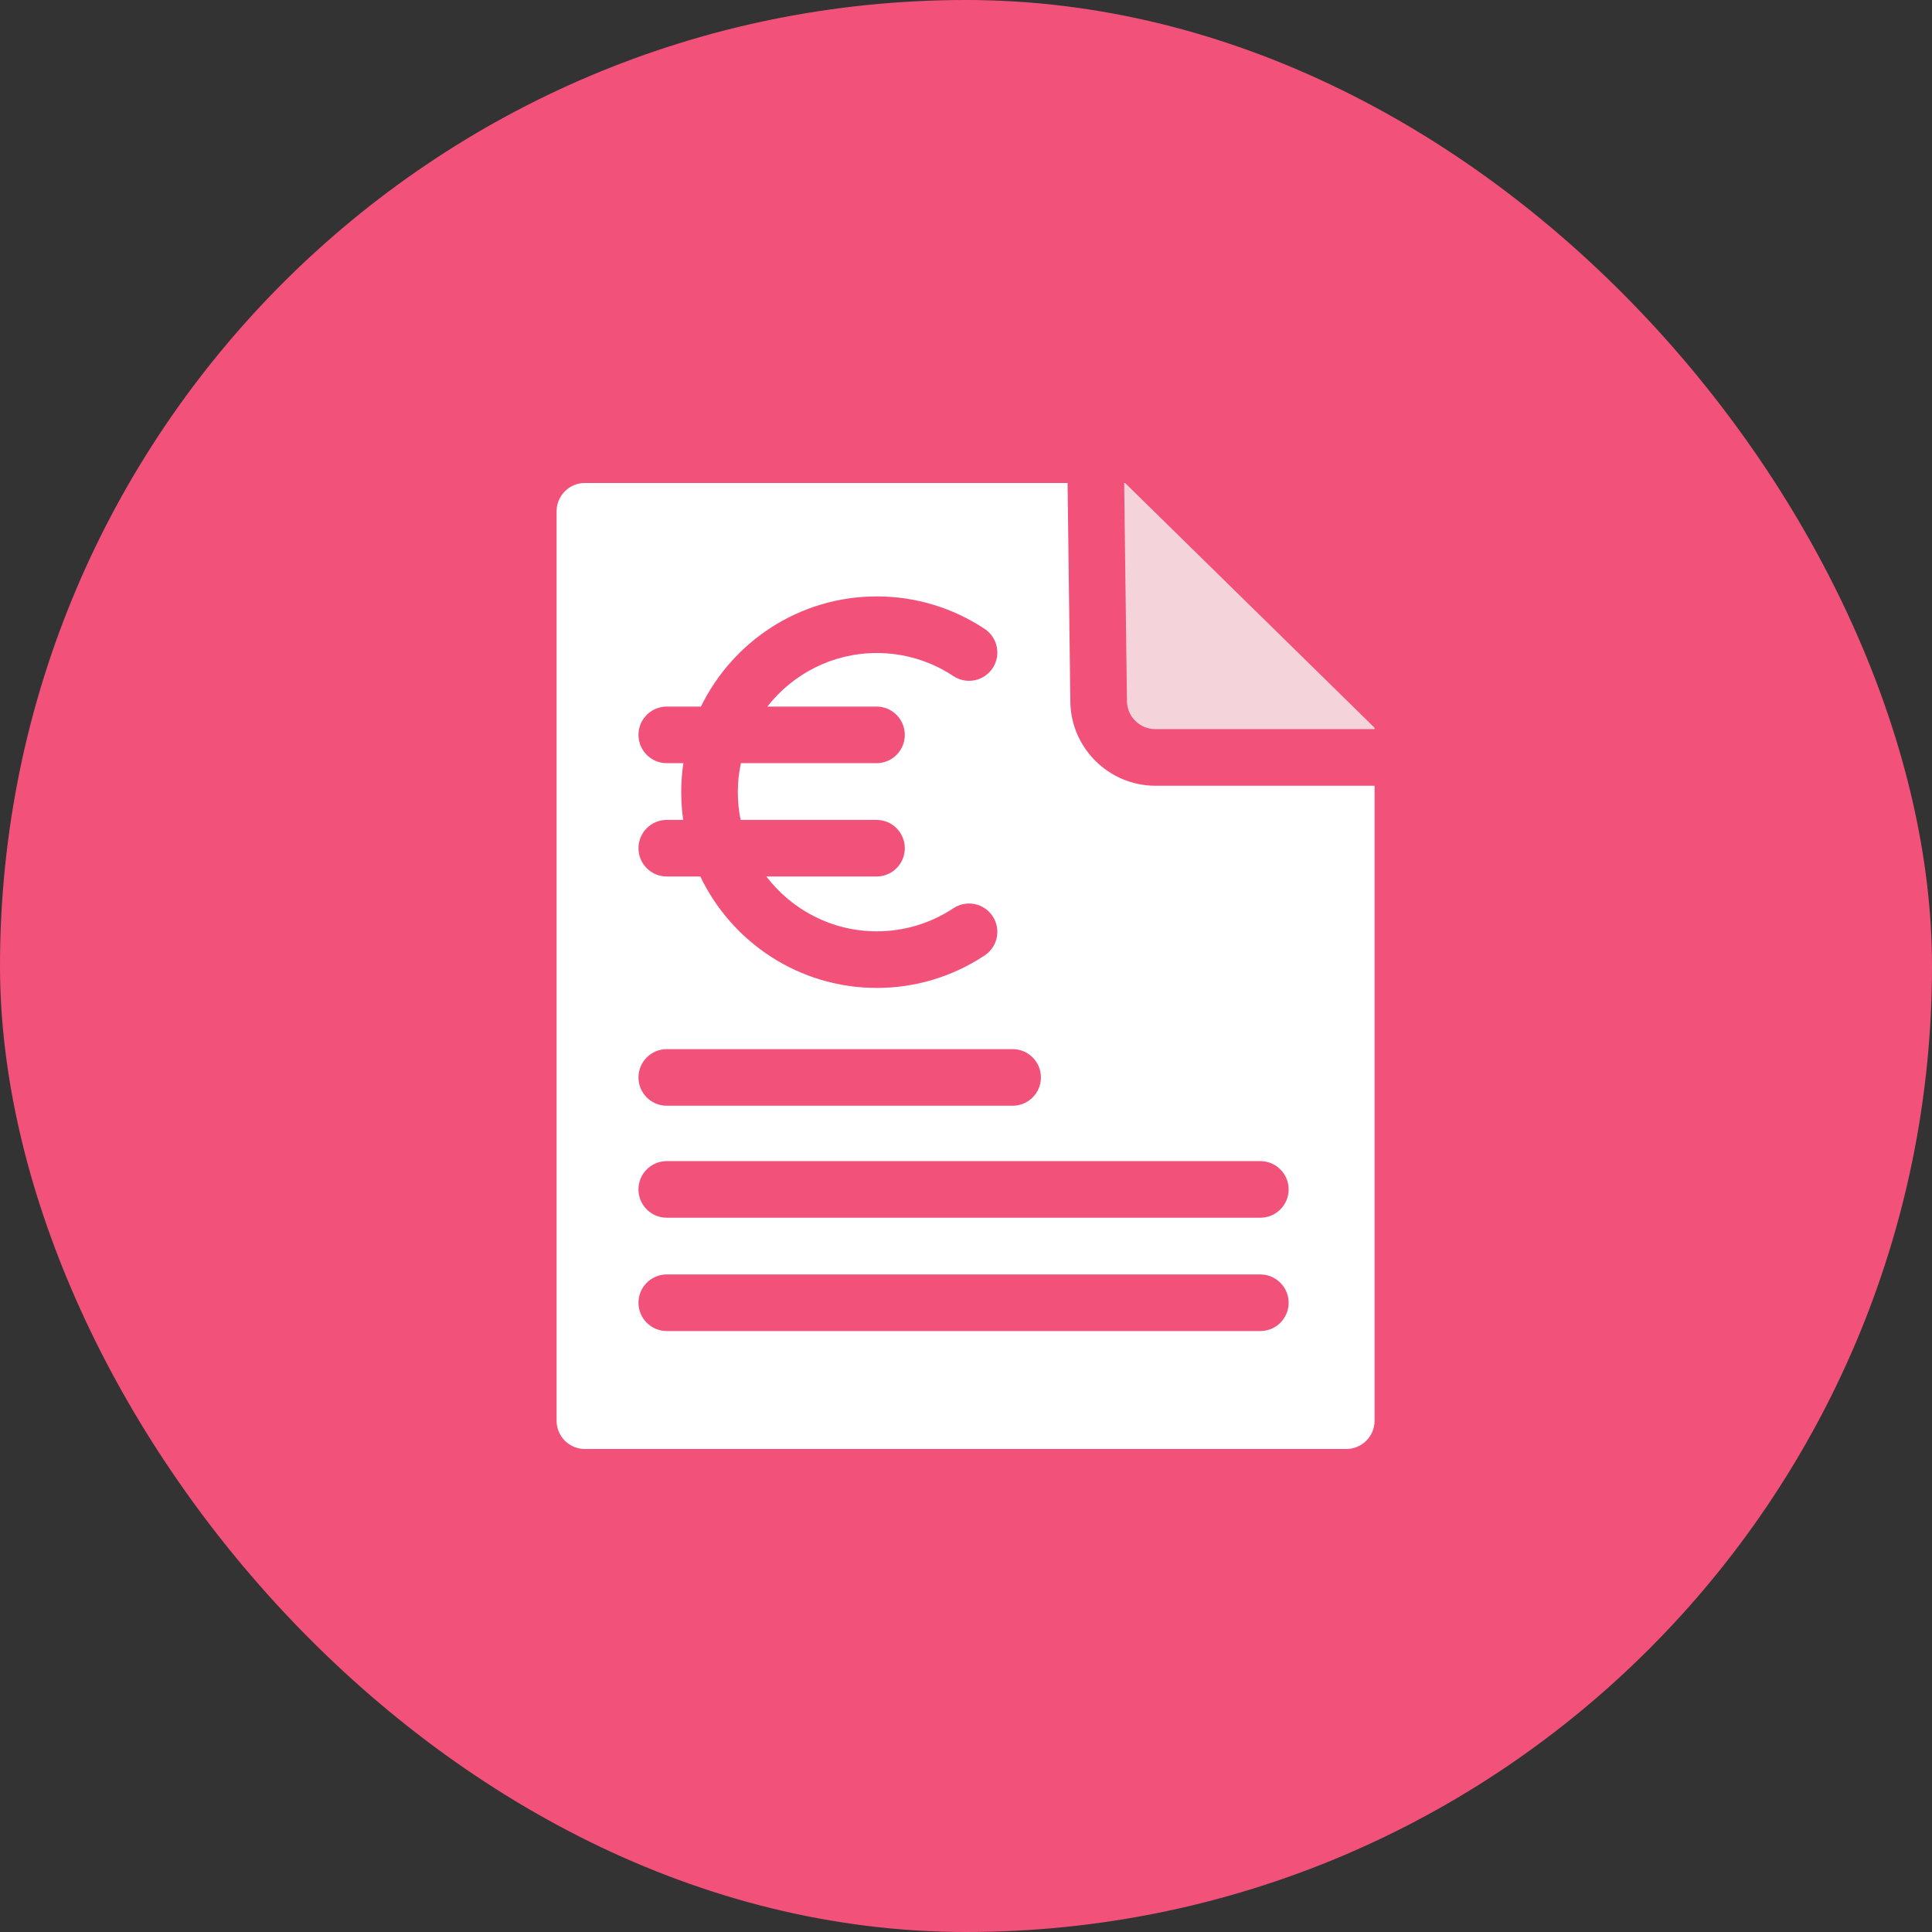 <svg width="100" height="100" viewBox="0 0 100 100" fill="none" xmlns="http://www.w3.org/2000/svg">
<rect x="0" y="0" width="100" height="100" fill="#333333" stroke="none"/>
<g clip-path="url(#clip0_3267_3886)">
<path d="M50 100C77.614 100 100 77.614 100 50C100 22.386 77.614 0 50 0C22.386 0 0 22.386 0 50C0 77.614 22.386 100 50 100Z" fill="#F2527A"/>
<g clip-path="url(#clip1_3267_3886)">
<path d="M55.401 36.338L55.257 25H30.273C29.464 25 28.809 25.656 28.809 26.465V73.535C28.809 74.344 29.464 75 30.273 75H69.683C70.492 75 71.148 74.344 71.148 73.535V40.669H59.795C57.407 40.669 55.436 38.726 55.401 36.338ZM35.26 41.002C35.26 40.493 35.298 39.991 35.371 39.502H34.512C33.703 39.502 33.047 38.846 33.047 38.037C33.047 37.228 33.703 36.572 34.512 36.572H36.281C37.926 33.199 41.387 30.87 45.382 30.87C47.377 30.87 49.308 31.452 50.967 32.553C51.641 33 51.825 33.909 51.378 34.584C50.931 35.258 50.022 35.442 49.348 34.995C48.17 34.213 46.799 33.8 45.382 33.8C43.084 33.8 41.035 34.887 39.718 36.572H45.368C46.177 36.572 46.833 37.228 46.833 38.037C46.833 38.846 46.177 39.502 45.368 39.502H38.348C38.245 39.986 38.19 40.488 38.19 41.002C38.19 41.494 38.24 41.974 38.334 42.438H45.368C46.177 42.438 46.833 43.094 46.833 43.903C46.833 44.712 46.177 45.368 45.368 45.368H39.667C40.982 47.09 43.054 48.205 45.382 48.205C46.799 48.205 48.17 47.792 49.348 47.01C50.022 46.563 50.931 46.747 51.378 47.421C51.825 48.095 51.641 49.005 50.967 49.452C49.308 50.553 47.377 51.135 45.382 51.135C41.361 51.135 37.881 48.776 36.249 45.368H34.512C33.703 45.368 33.047 44.712 33.047 43.903C33.047 43.094 33.703 42.438 34.512 42.438H35.362C35.295 41.969 35.26 41.49 35.26 41.002ZM34.512 54.303H52.414C53.223 54.303 53.878 54.959 53.878 55.768C53.878 56.577 53.223 57.233 52.414 57.233H34.512C33.703 57.233 33.047 56.577 33.047 55.768C33.047 54.959 33.703 54.303 34.512 54.303ZM65.235 68.895H34.512C33.703 68.895 33.047 68.24 33.047 67.43C33.047 66.621 33.703 65.966 34.512 65.966H65.235C66.043 65.966 66.7 66.621 66.7 67.43C66.7 68.24 66.043 68.895 65.235 68.895ZM66.7 61.564C66.7 62.373 66.043 63.029 65.235 63.029H34.512C33.703 63.029 33.047 62.373 33.047 61.564C33.047 60.755 33.703 60.099 34.512 60.099H65.235C66.043 60.099 66.7 60.755 66.7 61.564Z" fill="white"/>
<path d="M71.149 37.67L58.236 25.001H58.187L58.331 36.295C58.342 37.096 58.994 37.739 59.795 37.739H71.149V37.67H71.149Z" fill="#F5D3DB"/>
</g>
</g>
<defs>
<clipPath id="clip0_3267_3886">
<rect width="100" height="100" rx="50" fill="white"/>
</clipPath>
<clipPath id="clip1_3267_3886">
<rect width="50" height="50" fill="white" transform="translate(25 25)"/>
</clipPath>
</defs>
</svg>
